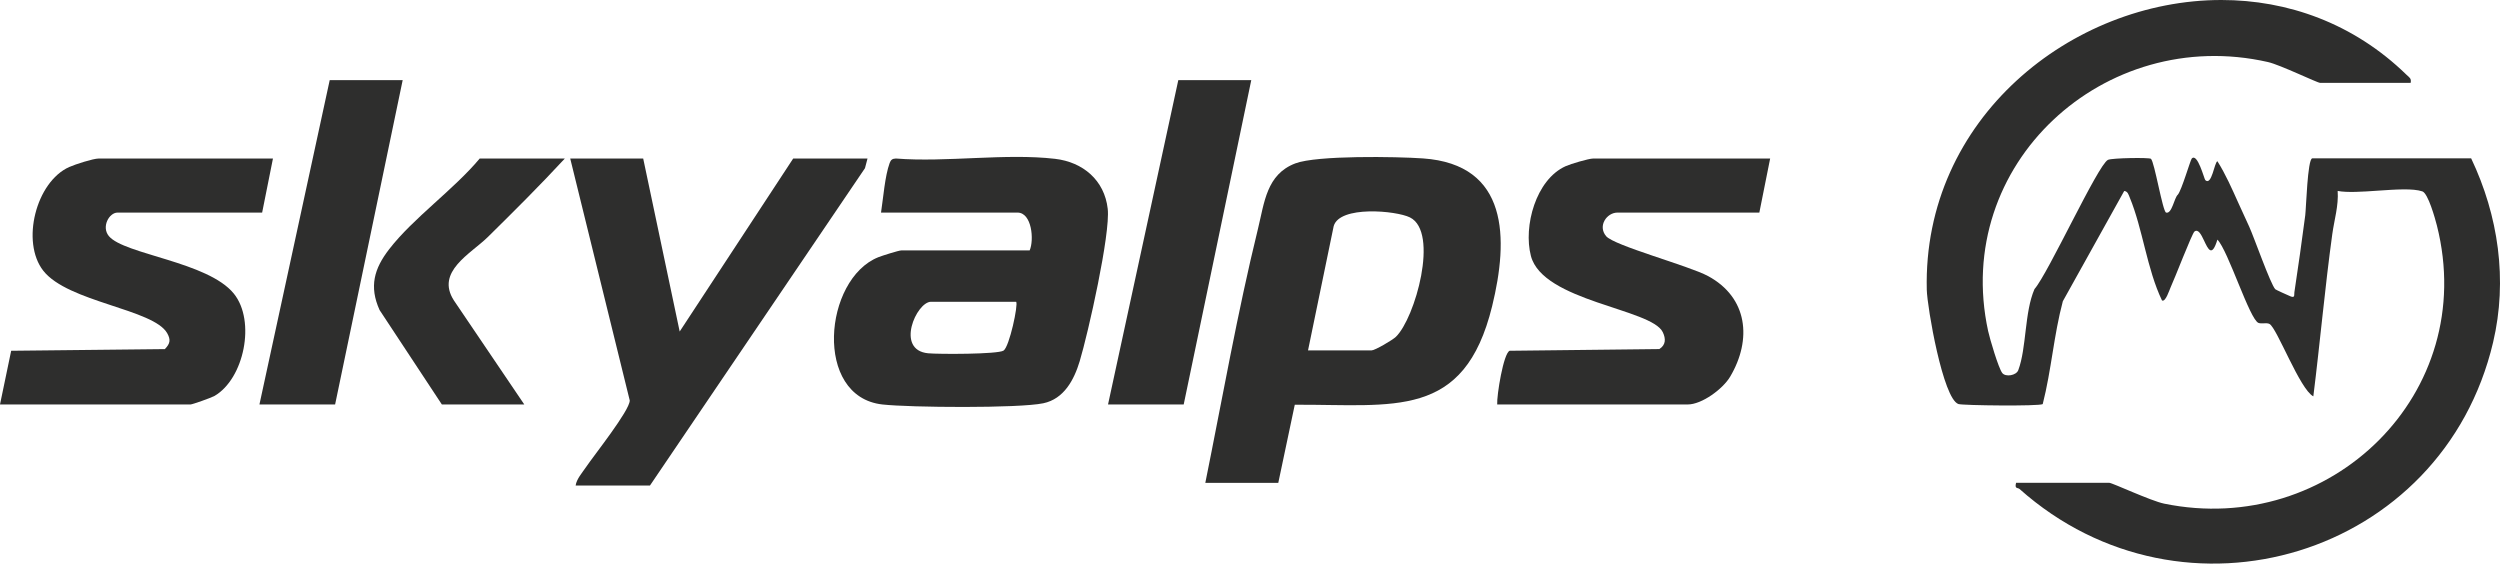 <svg xmlns="http://www.w3.org/2000/svg" id="uuid-4c6fe775-17f1-4dd0-9fb7-45210f06eae1" viewBox="0 0 2463.015 555.284"><defs><style>.uuid-5e6b5576-7a5d-4781-8265-bd14d9caad5a{fill:#2e2e2d;}</style></defs><g id="uuid-0bfa7ff8-889d-40c1-a5b1-b529891fcd76"><path class="uuid-5e6b5576-7a5d-4781-8265-bd14d9caad5a" d="M1898.272,285.461c.407,17.171,15.965,107.399,31.162,112.593,4.252,1.451,79.562,2.287,83.071.067,8.579-33.617,10.879-67.905,19.814-101.344l60.464-108.631c3.517.296,4.345,3.789,5.461,6.483,12.807,30.915,16.912,70.443,31.764,101.376,3.515,1.957,7.303-10.405,8.475-12.876,3.709-7.825,21.135-53.245,23.529-55.045,3.728-2.793,6.651,3.067,9.425,8.93,4.026,8.507,7.743,17.014,13.158-.935,10.594,10.685,31.812,78.894,40.497,82.073,1.475.54,3.309.458,5.136.375,2.098-.093,4.191-.186,5.73.66,7.399,4.084,29.863,64.463,43.144,71.305,6.646-53.115,11.372-106.736,18.664-159.752,1.936-14.082,6.339-28.116,5.312-42.617,9.521,1.819,24.588.777,39.696-.269,17.296-1.193,34.64-2.386,43.759.714,5.647,1.92,12.562,26.734,14.306,33.62,41.9,165.535-105.117,307.531-268.687,274.017-13.161-2.7-51.142-20.515-54.044-20.515h-91.857c-1.677,6.284,1.627,4.505,3.411,6.089,161.685,143.913,416.846,66.38,466.551-144.514,14.463-61.363,5.221-124.822-21.62-181.247l-156.578.011c-4.654.804-5.996,49.318-6.872,56.07-3.24,25.03-6.947,50.836-10.711,75.869-.378,2.524.873,5.943-3.885,3.975-2.194-.905-14.394-6.377-14.953-6.984-4.75-5.141-20.762-50.825-25.619-61.531-3.366-7.42-7.141-15.475-10.895-23.814-6.166-13.704-12.429-28.013-20.483-40.753-2.982.998-5.573,24.586-11.925,18.616-1.081-1.012-7.623-27.145-13.329-21.295-1.331,1.366-9.931,31.098-13.704,35.574-3.616,3.059-5.788,19.253-11.59,17.698-3.374-.905-11.422-49.949-14.934-52.995-1.6-1.39-38.407-.863-42.353,1.044-9.865,4.766-58.887,111.949-72.378,127.309-9.979,23.018-7.729,57.931-15.967,79.884-1.997,5.317-12.527,6.968-15.754,2.836-3.786-4.851-12.288-33.726-13.946-41.365-35.723-164.438,114.609-301.639,275.69-265.037,12.13,2.756,48.607,20.507,51.382,20.507h89.195c.969-4.473-1.427-5.386-4.044-7.937C2318.612,22.711,2253.518.005,2188.555,0c-147.438-.011-294.293,116.909-290.283,285.461"></path><path class="uuid-5e6b5576-7a5d-4781-8265-bd14d9caad5a" d="M1187.49,475.694c16.849-83.3,31.628-167.782,51.882-250.316,6.334-25.8,8.395-53.615,36.783-64.404,21.255-8.075,99.802-6.718,125.789-4.904,84.565,5.895,84.397,79.115,68.116,145.569-27.453,112.071-96.591,96.655-194.442,97.113l-16.239,76.942h-71.888ZM1288.667,345.23h62.57c3.347,0,20.677-10.206,23.941-13.334,18.963-18.177,42.925-103.33,13.906-117.703-13.547-6.71-69.284-11.88-75.123,8.56l-25.294,122.477Z"></path><path class="uuid-5e6b5576-7a5d-4781-8265-bd14d9caad5a" d="M1014.426,246.716c4.534-10.365,2.173-37.276-11.981-37.276h-134.458c2.141-13.92,3.821-36.051,8.483-48.762,1.193-3.251,2.665-4.391,6.142-4.508,49.938,3.946,107.883-5.37,156.821.306,27.437,3.182,48.706,21.01,51.901,49.254,2.78,24.583-19.327,122.684-27.621,150.178-5.498,18.23-15.421,37.092-35.827,41.386-24.173,5.088-131.596,4.228-158.575,1.193-68.044-7.657-57.774-123.608-3.962-145.092,3.709-1.48,20.129-6.68,22.608-6.68h126.47ZM1001.113,297.304h-83.87c-14.319,0-35.502,47.617-2.828,50.753,10.544,1.012,68.448,1.033,74.261-2.628,5.815-3.664,14.734-45.82,12.437-48.125"></path><path class="uuid-5e6b5576-7a5d-4781-8265-bd14d9caad5a" d="M633.683,156.19l35.944,170.429,111.826-170.429h73.22l-2.489,9.492-211.845,312.675h-73.22c.887-6.398,6.425-12.527,10.054-17.903,8.134-12.048,43.2-55.921,43.269-65.895l-58.648-238.369h71.888Z"></path><path class="uuid-5e6b5576-7a5d-4781-8265-bd14d9caad5a" d="M1743.96,156.19l-10.65,53.251h-139.783c-10.533,0-19.642,13.14-11.183,23.209,7.934,9.447,81.506,29.102,100.423,39.315,39.187,21.154,43.482,62.498,21.809,99.113-7.176,12.125-27.861,27.403-41.823,27.403h-187.709c-.554-8.627,6.204-50.825,12.325-52.907l147.422-1.669c6.411-4.119,6.526-10.08,3.376-16.673-11.055-23.145-118.23-30.233-129.921-75.11-7.575-29.08,4.822-75.19,34.235-88.401,4.998-2.247,22.746-7.53,27.083-7.53h174.396Z"></path><path class="uuid-5e6b5576-7a5d-4781-8265-bd14d9caad5a" d="M268.916,156.19l-10.65,53.251H115.82c-8.35,0-16.116,14.154-8.52,23.209,15.163,18.081,97.595,25.172,123.062,56.613,21.862,26.987,10.102,83.971-19.082,100.838-2.822,1.629-21.716,8.379-23.571,8.379H0l11.007-52.902,151.426-1.645c5.149-5.4,5.977-9.039,2.335-15.57-13.342-23.931-97.88-30.582-122.16-61.686-22.086-28.292-7.213-87.512,25.63-102.156,5.879-2.623,23.609-8.331,28.944-8.331h171.733Z"></path><polygon class="uuid-5e6b5576-7a5d-4781-8265-bd14d9caad5a" points="1232.754 78.976 1166.19 398.48 1091.639 398.48 1160.865 78.976 1232.754 78.976"></polygon><polygon class="uuid-5e6b5576-7a5d-4781-8265-bd14d9caad5a" points="396.717 78.976 330.154 398.48 255.603 398.48 324.829 78.976 396.717 78.976"></polygon><path class="uuid-5e6b5576-7a5d-4781-8265-bd14d9caad5a" d="M556.469,156.19c-24.463,26.463-50.13,51.983-75.813,77.283-16.835,16.588-51.826,34.155-33.431,62.578l69.306,102.43h-81.207l-61.374-93.053c-10.429-23.129-5.336-40.769,9.519-59.979,23.755-30.72,63.685-58.754,89.131-89.259h83.87Z"></path></g></svg>